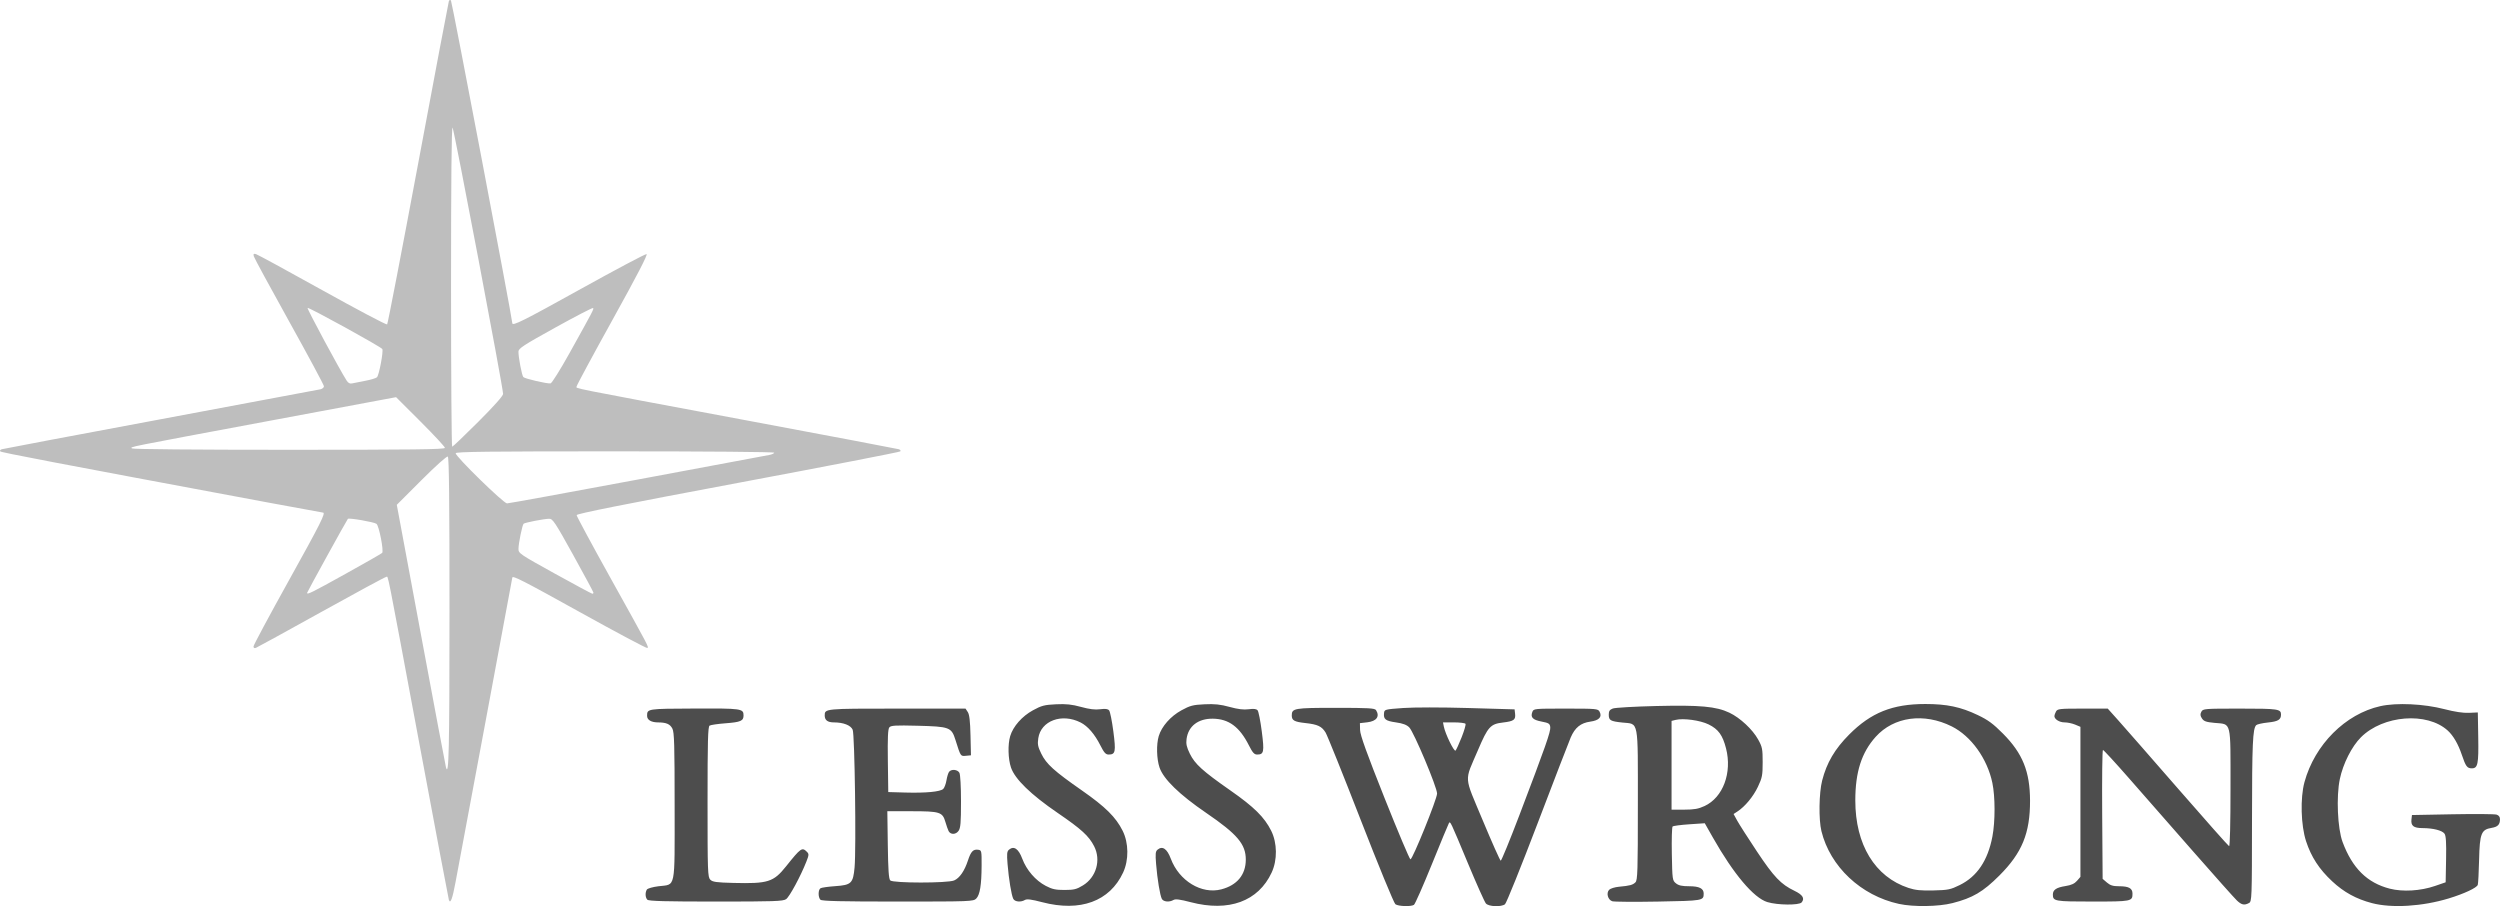 <?xml version="1.0" encoding="UTF-8" standalone="no"?>
<svg
   xmlns:dc="http://purl.org/dc/elements/1.1/"
   xmlns:cc="http://creativecommons.org/ns#"
   xmlns:rdf="http://www.w3.org/1999/02/22-rdf-syntax-ns#"
   xmlns:svg="http://www.w3.org/2000/svg"
   xmlns="http://www.w3.org/2000/svg"
   viewBox="0 0 1632.521 591.742"
   height="591.742"
   width="1632.521"
   id="svg885"
   version="1.1">
  <defs
     id="defs889" />
  <g
     transform="translate(-250.882,447.238)"
     id="g893">
    <path
       id="path897"
       d="m 931.417,141.897 c -7.002,-1.835 -9.957,-2.216 -11.236,-1.451 -2.674,1.599 -6.592,1.232 -7.603,-0.712 -1.21,-2.327 -2.947,-12.858 -3.756,-22.774 -0.546,-6.701 -0.389,-8.244 0.958,-9.362 3.197,-2.653 6.211,-0.603 8.632,5.869 2.797,7.478 8.688,14.29 15.383,17.788 4.174,2.18 6.447,2.674 12.266,2.663 6.152,-0.012 7.817,-0.426 12,-2.985 8.705,-5.326 11.911,-16.521 7.314,-25.533 -3.439,-6.742 -8.274,-11.162 -23.859,-21.815 -17.513,-11.971 -27.87,-22.048 -30.453,-29.629 -1.905,-5.59 -2.143,-15.077 -0.515,-20.51 1.898,-6.337 7.721,-12.949 14.824,-16.835 5.657,-3.094 7.517,-3.581 15.059,-3.942 6.657,-0.318 10.366,0.072 16.388,1.724 5.501,1.509 9.162,1.953 12.485,1.512 3.394,-0.45 5.02,-0.24 5.846,0.756 0.63,0.759 1.868,6.921 2.752,13.695 1.745,13.373 1.386,15.129 -3.091,15.129 -1.883,0 -2.974,-1.21 -5.37,-5.957 -3.727,-7.383 -8.231,-12.603 -12.927,-14.982 -12.261,-6.212 -25.91,-1.144 -27.619,10.255 -0.591,3.943 -0.277,5.568 1.961,10.142 3.304,6.754 8.357,11.326 26.477,23.959 15.411,10.744 22.208,17.47 26.65,26.372 3.97,7.955 4.095,19.091 0.307,27.257 -8.733,18.822 -28.005,25.882 -52.871,19.367 z m 97,0 c -7.002,-1.835 -9.957,-2.216 -11.236,-1.451 -2.674,1.599 -6.592,1.232 -7.603,-0.712 -1.21,-2.327 -2.947,-12.858 -3.756,-22.774 -0.546,-6.701 -0.389,-8.244 0.958,-9.362 3.197,-2.653 6.211,-0.603 8.632,5.869 5.427,14.513 20.114,23.429 33.017,20.045 10.284,-2.697 15.923,-9.52 15.968,-19.318 0.046,-10.138 -5.462,-16.653 -25.88,-30.61 -17.513,-11.971 -27.87,-22.048 -30.453,-29.629 -1.905,-5.59 -2.143,-15.077 -0.515,-20.51 1.898,-6.337 7.721,-12.949 14.824,-16.835 5.657,-3.094 7.517,-3.581 15.059,-3.942 6.657,-0.318 10.366,0.072 16.388,1.724 5.501,1.509 9.162,1.953 12.485,1.512 3.359,-0.446 5.019,-0.238 5.813,0.728 0.611,0.743 1.832,6.927 2.713,13.741 1.734,13.412 1.394,15.11 -3.019,15.11 -1.883,0 -2.974,-1.21 -5.37,-5.957 -6.113,-12.11 -13.126,-17.315 -23.522,-17.458 -9.602,-0.132 -16.078,4.847 -17.202,13.228 -0.433,3.228 0.035,5.347 2.124,9.616 3.322,6.79 8.344,11.341 26.539,24.049 15.489,10.818 22.169,17.425 26.603,26.31 3.97,7.955 4.096,19.091 0.307,27.257 -8.733,18.822 -28.005,25.882 -52.871,19.367 z m 133.659,1.327 c -0.952,-0.696 -11.084,-25.332 -22.641,-55.051 -11.505,-29.585 -21.83,-55.266 -22.944,-57.068 -2.515,-4.069 -5.176,-5.314 -13.242,-6.192 -7.171,-0.781 -8.832,-1.708 -8.832,-4.929 0,-4.735 1.519,-5 28.688,-5 21.473,0 25.528,0.231 26.332,1.5 2.607,4.116 0.359,7.25 -5.7,7.946 l -4.82,0.554 0.103,4.5 c 0.076,3.311 4.305,15.058 16,44.446 8.743,21.971 16.347,39.971 16.897,40 1.392,0.075 17.32,-39.264 17.388,-42.946 0.074,-3.975 -15.171,-40.237 -18.181,-43.247 -1.676,-1.676 -4.18,-2.613 -8.689,-3.25 -6.772,-0.957 -8.187,-2.049 -7.777,-6.003 0.255,-2.461 0.449,-2.514 12.455,-3.382 7.039,-0.509 25.01,-0.509 42.5,0 l 30.304,0.882 0.328,2.872 c 0.452,3.956 -0.829,4.877 -7.944,5.716 -8.186,0.965 -9.767,2.71 -16.284,17.982 -9.039,21.181 -9.396,15.96 3.143,45.995 5.99,14.348 11.257,26.166 11.703,26.261 0.447,0.096 5.95,-13.326 12.229,-29.826 17.114,-44.968 20.46,-54.509 20.127,-57.382 -0.267,-2.304 -0.942,-2.74 -5.637,-3.641 -5.806,-1.114 -7.404,-2.749 -6.085,-6.227 0.848,-2.235 0.995,-2.25 21.85,-2.25 19.974,0 21.049,0.098 22.067,2 1.831,3.422 -0.294,5.715 -6.025,6.503 -6.313,0.868 -10.032,3.877 -12.83,10.382 -1.167,2.712 -10.929,28.035 -21.693,56.273 -10.765,28.238 -20.306,51.904 -21.203,52.592 -2.502,1.918 -10.639,1.592 -12.473,-0.5 -0.844,-0.963 -6.13,-12.775 -11.745,-26.25 -11.703,-28.08 -11.503,-27.661 -12.443,-26.142 -0.379,0.613 -5.375,12.672 -11.102,26.797 -5.727,14.125 -10.992,26.049 -11.699,26.498 -2,1.269 -10.209,0.989 -12.127,-0.413 z m 43.283,-109.058 c 1.7,-4.3 2.832,-8.238 2.516,-8.75 -0.317,-0.512 -3.756,-0.932 -7.642,-0.932 h -7.066 l 0.552,2.75 c 0.984,4.902 6.717,16.632 7.656,15.667 0.491,-0.504 2.283,-4.435 3.984,-8.735 z M 1490.917,143.017 c -24.789,-5.407 -44.933,-24.318 -50.632,-47.532 -1.846,-7.52 -1.597,-24.93 0.473,-33 2.987,-11.649 8.247,-20.609 17.646,-30.059 14.244,-14.321 28.257,-19.941 49.726,-19.941 14.086,0 23.108,1.901 34.231,7.213 6.781,3.238 10.034,5.633 16.521,12.16 12.796,12.876 17.588,24.757 17.631,43.713 0.048,21.285 -5.21,34.118 -20.054,48.946 -10.676,10.664 -17.379,14.602 -30.61,17.986 -9.103,2.328 -25.509,2.57 -34.932,0.515 z m 39.681,-12.301 c 11.33,-5.578 18.334,-15.969 21.335,-31.653 1.886,-9.855 1.876,-26.044 -0.021,-35.079 -3.334,-15.879 -13.885,-30.555 -26.507,-36.869 -18.112,-9.061 -37.85,-6.364 -49.674,6.787 -9.246,10.284 -13.314,22.99 -13.314,41.583 0,28.842 12.812,49.891 34.762,57.111 4.446,1.463 8.111,1.829 16.277,1.629 9.595,-0.235 11.13,-0.549 17.142,-3.509 z m 269.192,11.79 c -10.265,-2.691 -18.327,-7.114 -25.995,-14.262 -8.478,-7.903 -13.678,-15.893 -17.038,-26.18 -3.385,-10.362 -3.864,-28.224 -1.035,-38.578 6.682,-24.458 26.69,-44.495 49.525,-49.598 10.627,-2.375 28.434,-1.541 41.896,1.961 6.678,1.737 12.229,2.57 16,2.399 l 5.774,-0.261 0.275,16.269 c 0.295,17.454 -0.28,20.231 -4.188,20.231 -3.064,0 -3.981,-1.239 -6.534,-8.829 -2.351,-6.991 -5.569,-12.537 -9.184,-15.829 -13.531,-12.319 -42.214,-10.094 -56.706,4.398 -5.992,5.992 -11.652,17.194 -13.771,27.259 -2.402,11.406 -1.488,32.284 1.8,41.12 6.361,17.09 16.066,26.68 30.831,30.467 8.468,2.172 20.065,1.48 29.475,-1.759 l 7,-2.409 0.275,-14.984 c 0.203,-11.09 -0.063,-15.447 -1.027,-16.764 -1.564,-2.139 -7.38,-3.614 -14.376,-3.646 -5.849,-0.027 -7.68,-1.481 -7.195,-5.713 l 0.322,-2.81 26.5,-0.5 c 14.575,-0.275 27.512,-0.174 28.75,0.225 1.469,0.474 2.245,1.515 2.235,3 -0.024,3.535 -1.456,5.004 -5.523,5.665 -6.709,1.092 -7.73,3.703 -8.121,20.772 -0.186,8.116 -0.577,15.506 -0.868,16.423 -0.611,1.924 -8.894,5.8 -18.927,8.857 -17.272,5.262 -37.185,6.484 -50.173,3.079 z m -394.811,-0.676 c -8.926,-2.739 -22.033,-18.271 -35.581,-42.164 l -5.284,-9.319 -10.098,0.684 c -5.554,0.376 -10.466,1.023 -10.915,1.437 -0.45,0.414 -0.675,8.504 -0.5,17.976 0.308,16.712 0.388,17.28 2.678,19.133 1.766,1.429 3.951,1.909 8.679,1.909 6.608,0 9.476,1.464 9.445,4.821 -0.042,4.591 -0.381,4.651 -29.696,5.189 -15.284,0.281 -28.788,0.184 -30.01,-0.215 -2.88,-0.94 -4.082,-5.42 -2.011,-7.492 0.84,-0.84 3.71,-1.728 6.38,-1.974 7.175,-0.662 9.045,-1.165 10.783,-2.903 1.384,-1.384 1.57,-7.361 1.57,-50.388 0,-56.788 0.742,-52.804 -10.047,-53.928 -7.91,-0.824 -8.953,-1.43 -8.953,-5.195 0,-2.289 0.605,-3.196 2.653,-3.974 1.459,-0.555 14.172,-1.287 28.25,-1.628 28.714,-0.695 39.194,0.258 47.844,4.348 6.965,3.293 15.144,10.908 18.795,17.499 2.695,4.864 2.958,6.184 2.958,14.839 0,8.555 -0.309,10.152 -3.108,16.058 -3.046,6.428 -8.424,12.911 -13.392,16.146 l -2.5,1.628 2.372,4.334 c 1.305,2.384 7.112,11.457 12.905,20.164 11.075,16.644 15.629,21.415 24.508,25.67 5.355,2.567 6.831,4.951 4.676,7.548 -1.627,1.961 -15.765,1.833 -22.399,-0.203 z m -40.99,-62.726 c 12.055,-5.614 18.069,-21.764 14.008,-37.621 -2.227,-8.695 -5.005,-12.522 -11.367,-15.661 -5.502,-2.715 -16.556,-4.22 -21.631,-2.946 l -2.58,0.648 v 28.981 28.981 l 8.25,-0.01 c 6.558,-0.008 9.29,-0.494 13.321,-2.371 z m 347.553,61.631 c -1.599,-1.512 -14.544,-16.028 -28.766,-32.256 -14.222,-16.228 -33.058,-37.715 -41.858,-47.75 -8.8,-10.034 -16.356,-18.244 -16.791,-18.244 -0.435,-2.5e-4 -0.66,18.939 -0.5,42.087 l 0.291,42.087 2.806,2.413 c 2.158,1.856 3.962,2.413 7.816,2.413 6.468,0 8.879,1.313 8.879,4.835 0,5.039 -0.634,5.165 -26,5.165 -24.856,0 -26,-0.201 -26,-4.578 0,-3.08 2.287,-4.61 8.29,-5.545 3.712,-0.578 5.857,-1.556 7.46,-3.4 l 2.25,-2.588 V 76.377 27.382 l -3.468,-1.449 c -1.907,-0.797 -5.025,-1.449 -6.929,-1.449 -3.324,0 -6.604,-2.054 -6.604,-4.137 0,-0.547 0.466,-1.865 1.035,-2.929 0.959,-1.792 2.244,-1.934 17.419,-1.934 h 16.384 l 6.945,7.75 c 3.82,4.263 21.442,24.4 39.159,44.75 17.717,20.35 32.628,37.15 33.136,37.333 0.553,0.2 0.922,-15.064 0.922,-38.095 0,-44.516 0.774,-41.368 -10.432,-42.414 -5.498,-0.513 -6.993,-1.043 -8.216,-2.909 -1.152,-1.758 -1.241,-2.755 -0.389,-4.348 1.072,-2.002 1.867,-2.067 25.371,-2.067 24.849,0 26.686,0.272 26.649,3.95 -0.033,3.313 -1.897,4.437 -8.491,5.12 -3.659,0.379 -7.12,1.157 -7.693,1.729 -2.294,2.294 -2.716,11.852 -2.758,62.416 -0.042,51.071 -0.104,52.747 -1.978,53.75 -3.04,1.627 -4.813,1.244 -7.942,-1.715 z m -1037.924,-0.45 c -1.386,-1.386 -1.55,-4.7 -0.327,-6.629 0.464,-0.731 3.865,-1.704 7.559,-2.162 11.484,-1.424 10.568,3.105 10.568,-52.213 0,-40.033 -0.24,-48.358 -1.46,-50.718 -1.548,-2.993 -3.961,-4.042 -9.356,-4.064 -4.496,-0.018 -7.187,-1.633 -7.169,-4.299 0.032,-4.641 -0.018,-4.634 30.819,-4.76 31.003,-0.127 32.166,0.037 32.166,4.545 0,3.519 -1.901,4.345 -11.703,5.085 -5.017,0.379 -9.724,1.061 -10.46,1.515 -1.087,0.672 -1.338,9.995 -1.338,49.827 0,45.677 0.121,49.122 1.783,50.787 1.493,1.495 3.933,1.84 14.997,2.12 22.734,0.575 26.261,-0.532 34.498,-10.834 9.68,-12.107 10.443,-12.637 13.62,-9.459 1.388,1.388 1.348,2.029 -0.397,6.458 -3.739,9.487 -10.966,22.864 -13.195,24.425 -1.966,1.377 -7.77,1.577 -45.828,1.577 -32.56,0 -43.881,-0.303 -44.777,-1.2 z m 113,0 c -1.575,-1.575 -1.542,-6.463 0.05,-7.482 0.688,-0.44 5.027,-1.06 9.644,-1.377 10.484,-0.721 11.651,-1.85 12.605,-12.197 1.126,-12.204 0.102,-86.866 -1.233,-89.934 -1.277,-2.935 -6.044,-4.795 -12.316,-4.805 -4.036,-0.006 -5.95,-1.456 -5.95,-4.506 0,-4.495 0.051,-4.5 47.177,-4.5 h 44.777 l 1.473,2.25 c 1.06,1.618 1.558,5.9 1.773,15.25 l 0.3,13 -3.243,0.313 c -3.581,0.345 -3.437,0.56 -6.866,-10.308 -2.633,-8.348 -3.779,-8.776 -24.919,-9.313 -14.277,-0.363 -17.228,-0.191 -18.271,1.066 -0.922,1.111 -1.173,6.761 -0.972,21.87 l 0.271,20.372 11,0.313 c 13.539,0.385 23.067,-0.522 24.918,-2.374 0.77,-0.77 1.717,-3.321 2.104,-5.669 0.387,-2.348 1.159,-4.832 1.714,-5.52 1.536,-1.903 5.564,-1.493 6.729,0.684 0.596,1.114 1.035,9.079 1.035,18.777 0,13.806 -0.288,17.254 -1.597,19.123 -1.765,2.52 -5.201,2.607 -6.493,0.166 -0.436,-0.825 -1.382,-3.515 -2.102,-5.978 -1.894,-6.48 -3.502,-6.99 -22.113,-7.007 l -15.804,-0.015 0.304,21.952 c 0.226,16.337 0.636,22.284 1.603,23.25 1.824,1.823 37.426,1.84 41.701,0.021 3.573,-1.521 6.789,-6.173 9.053,-13.096 1.907,-5.831 3.416,-7.411 6.642,-6.954 2.235,0.317 2.304,0.632 2.262,10.327 -0.055,12.751 -1.101,19.144 -3.529,21.572 -1.852,1.852 -3.876,1.928 -51.228,1.928 -37.011,0 -49.599,-0.299 -50.5,-1.2 z"
       style="fill:#4d4d4d;fill-opacity:1" />
    <path
       style="fill:#bebebe;fill-opacity:1"
       d="m 543.996,140.402 c -0.268,-0.779 -8.842,-46.192 -19.054,-100.917 -22.35,-119.772 -20.41,-110.001 -21.845,-109.997 -0.648,0 -19.684,10.281 -42.301,22.844 -22.617,12.562 -41.854,23.122 -42.75,23.466 -1.068,0.41 -1.628,0.097 -1.628,-0.908 0,-0.843 10.35,-20.15 23,-42.905 20.86,-37.523 24.365,-44.5 22.355,-44.5 -0.355,0 -16.442,-2.948 -35.75,-6.552 -139.827,-26.096 -174.208,-32.66 -174.956,-33.404 -0.468,-0.465 -0.018,-1.102 1,-1.415 1.018,-0.313 47.751,-9.133 103.851,-19.601 56.1,-10.467 103.013,-19.264 104.25,-19.549 1.238,-0.285 2.25,-1.169 2.25,-1.965 0,-0.796 -10.19,-19.775 -22.645,-42.175 -12.454,-22.401 -22.876,-41.612 -23.158,-42.692 -0.405,-1.55 -0.111,-1.854 1.395,-1.446 1.049,0.284 20.583,10.908 43.408,23.608 22.825,12.7 41.847,22.744 42.27,22.32 0.424,-0.423 9.55,-47.763 20.281,-105.2 10.731,-57.436 19.736,-105.067 20.012,-105.847 0.299,-0.846 0.853,-1.047 1.374,-0.5 0.679,0.714 40.062,207.87 40.062,210.726 0,2.099 6.971,-1.383 44.756,-22.355 22.838,-12.675 42.149,-22.913 42.914,-22.75 0.944,0.201 -6.176,13.95 -22.139,42.753 -12.942,23.351 -23.531,43.007 -23.531,43.679 0,1.51 -8.563,-0.202 109.5,21.884 54.45,10.186 99.833,18.78 100.851,19.099 1.018,0.319 1.468,0.963 1,1.431 -0.468,0.468 -48.213,9.733 -106.101,20.589 -74.52,13.976 -105.25,20.112 -105.25,21.018 0,0.704 9.842,18.98 21.872,40.614 26.143,47.016 25.337,45.483 24.262,46.147 -0.472,0.292 -19.894,-10.033 -43.161,-22.943 -38.032,-21.104 -44.974,-24.651 -44.974,-22.98 0,0.271 -7.888,42.684 -17.529,94.25 -9.641,51.566 -18.449,98.707 -19.573,104.757 -2.004,10.782 -3.332,14.292 -4.32,11.417 z m 0.406,-188.108 c 0.011,-73.022 -0.291,-100.88 -1.1,-101.38 -0.653,-0.403 -7.797,5.992 -17.212,15.407 l -16.097,16.097 15.786,84.784 c 8.682,46.631 16.027,85.631 16.322,86.666 1.884,6.62 2.288,-11.217 2.302,-101.573 z m -68.027,-24.722 c 12.797,-7.102 23.621,-13.289 24.053,-13.75 1.17,-1.247 -2.018,-17.654 -3.691,-18.993 -1.438,-1.151 -18.011,-4.04 -18.683,-3.256 -0.81,0.944 -26.637,47.813 -26.637,48.338 0,1.34 2.839,-0.064 24.958,-12.339 z m 162.042,12.203 c 0,-0.39 -5.93,-11.415 -13.178,-24.5 -11.943,-21.562 -13.419,-23.787 -15.75,-23.754 -3.404,0.049 -15.933,2.491 -16.697,3.255 -0.879,0.878 -3.299,12.695 -3.34,16.305 -0.034,3.014 0.596,3.446 23.715,16.24 13.062,7.229 24.087,13.148 24.5,13.153 0.412,0.01 0.75,-0.309 0.75,-0.699 z m 28.558,-73.795 c 45.618,-8.528 84.405,-15.778 86.192,-16.111 1.788,-0.334 3.25,-1.006 3.25,-1.495 0,-0.513 -44.016,-0.889 -104,-0.889 -82.024,0 -104,0.262 -104,1.239 0,2.198 31.295,32.761 33.546,32.761 1.138,0 39.394,-6.977 85.012,-15.505 z m -125.558,-20.757 c 0,-0.694 -7.176,-8.428 -15.948,-17.186 l -15.948,-15.924 -81.802,15.287 c -96.818,18.093 -91.46,17.02 -90.75,18.169 0.337,0.545 41.885,0.916 102.507,0.916 81.391,0 101.941,-0.254 101.941,-1.262 z m 21.739,-16.977 c 10.304,-10.29 16.257,-16.976 16.251,-18.25 -0.021,-4.191 -32.034,-172.955 -32.988,-173.91 -0.668,-0.668 -1.001,33.804 -1.001,103.699 0,57.585 0.333,104.7 0.739,104.7 0.406,0 8.056,-7.307 17,-16.239 z m -73.739,-26.82 c 3.575,-0.661 7.012,-1.706 7.638,-2.322 1.369,-1.347 4.326,-17.068 3.467,-18.431 -0.965,-1.531 -48.145,-27.483 -48.79,-26.837 -0.488,0.488 20.82,40.117 25.522,47.467 1.022,1.597 2.133,2.164 3.573,1.822 1.15,-0.273 5.015,-1.037 8.59,-1.698 z m 133.292,-17.951 c 15.808,-28.419 16.084,-28.948 15.455,-29.577 -0.317,-0.317 -11.406,5.423 -24.644,12.755 -20.917,11.585 -24.07,13.643 -24.086,15.715 -0.029,3.79 2.218,15.516 3.183,16.615 0.936,1.066 15.297,4.413 17.774,4.143 0.811,-0.088 6.354,-8.932 12.317,-19.652 z"
       id="path941" />
  </g>
</svg>
